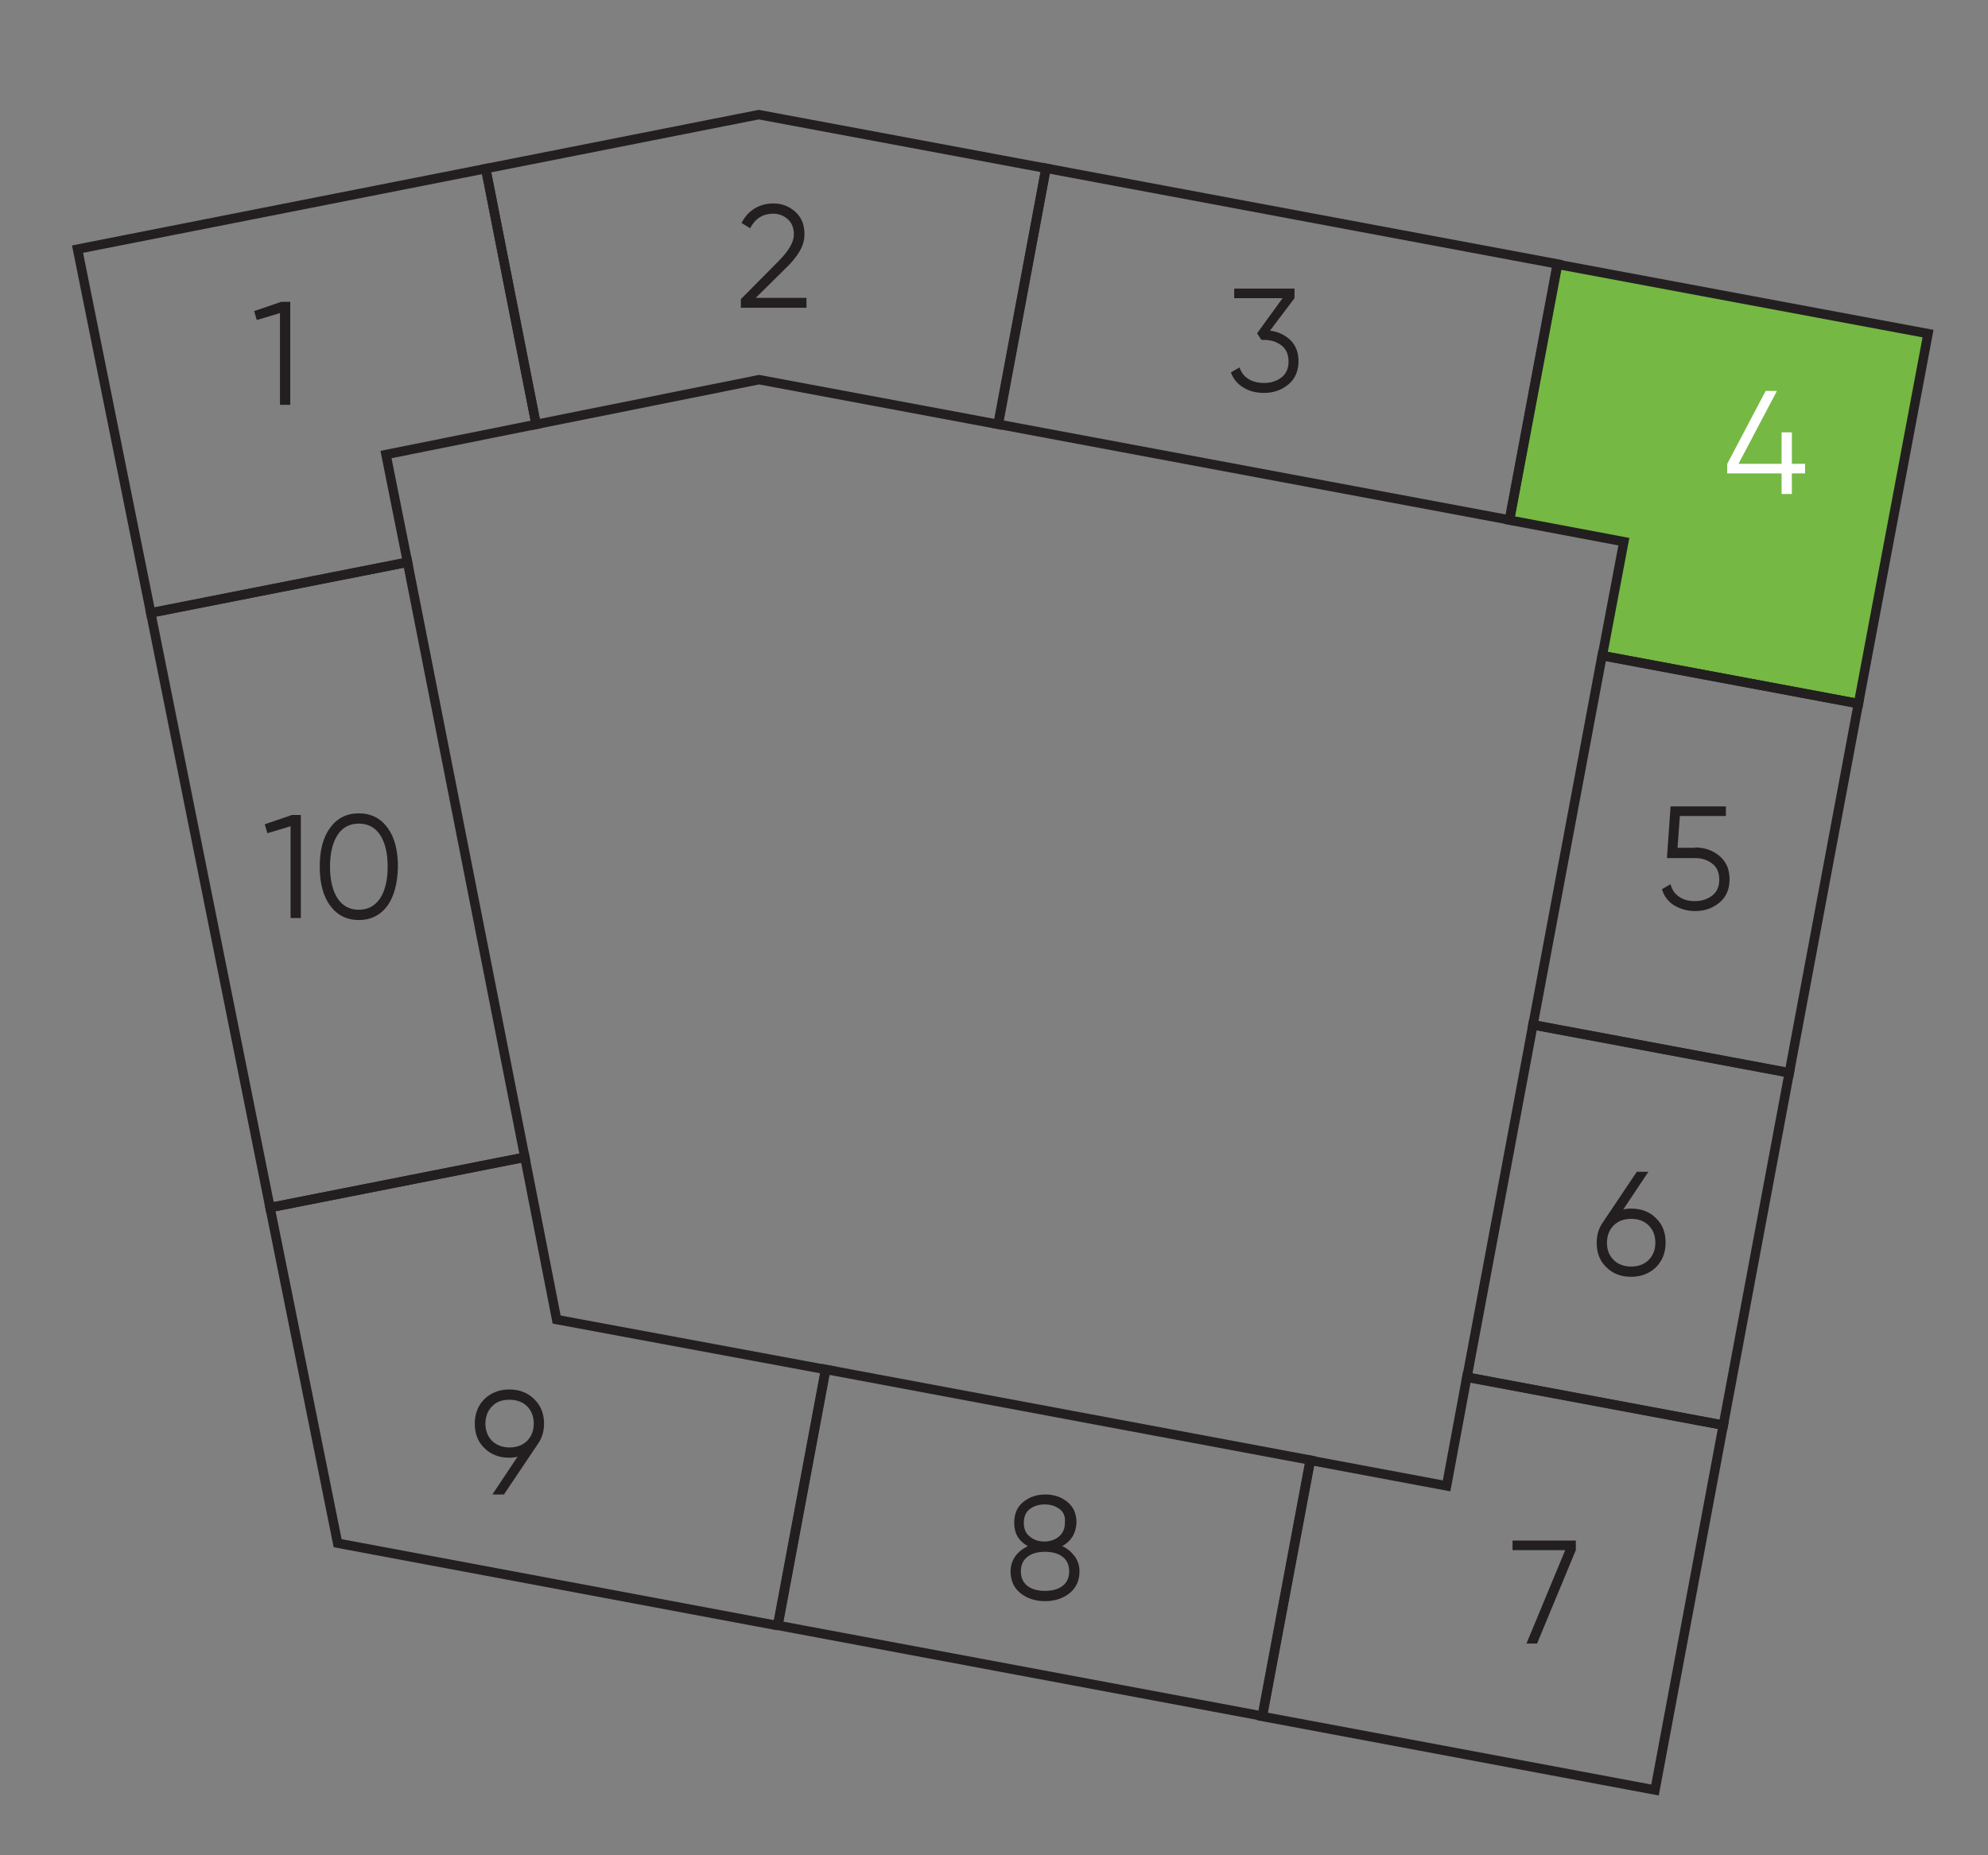 <?xml version="1.0" encoding="utf-8"?>
<!-- Generator: Adobe Illustrator 28.0.0, SVG Export Plug-In . SVG Version: 6.00 Build 0)  -->
<svg version="1.1" id="Layer_1" xmlns="http://www.w3.org/2000/svg" xmlns:xlink="http://www.w3.org/1999/xlink" x="0px" y="0px"
	 width="600px" height="560px" viewBox="0 0 600 560" style="enable-background:new 0 0 600 560;" xml:space="preserve">
<rect x="0" y="0" width="600" height="560" fill="#808080" stroke="none"/>
<style type="text/css">
	.st0{fill:none;}
	.st1{fill:none;stroke:#231F20;stroke-width:2.835;stroke-miterlimit:10;}
	.st2{fill:#75B843;stroke:#231F20;stroke-width:2.835;stroke-miterlimit:10;}
	.st3{fill:none;stroke:#231F20;stroke-width:2.835;stroke-miterlimit:10;}
	.st4{fill:#231F20;}
	.st5{fill:#FFFFFF;}
</style>
<rect y="0" class="st0" width="600" height="560"/>
<polygon class="st1" points="301.3,128.1 315.7,50.8 229,34.6 146.6,50.9 161.8,128.1 229.1,114.6 "/>
<polygon class="st2" points="560.9,212.4 483.6,197.9 490.1,163.5 455.6,157 470.1,79.8 581.9,100.7 "/>
<polygon class="st1" points="381,518.1 395.5,440.8 436.6,448.5 442.7,415.7 520.1,430.2 499.5,540.3 "/>
<polyline class="st1" points="234.8,490.7 101.9,465.8 81.5,364.5 158.4,349.3 168,398.3 249.3,413.4 249.2,413.5 234.8,490.7 "/>
<polygon class="st1" points="123,169.7 158.4,349.3 81.5,364.5 45.5,185 "/>
<polygon class="st1" points="146.6,50.9 161.8,128.1 116.5,137.2 123,169.7 45.5,185 23.4,75.2 "/>
<rect x="346.4" y="25.4" transform="matrix(0.184 -0.983 0.983 0.184 212.512 463.881)" class="st3" width="78.6" height="157"/>
<rect x="455.1" y="221.6" transform="matrix(0.184 -0.983 0.983 0.184 161.093 715.943)" class="st3" width="113.4" height="78.7"/>
<rect x="437.3" y="330.5" transform="matrix(0.184 -0.983 0.983 0.184 37.409 784.733)" class="st3" width="108.2" height="78.7"/>
<rect x="275.8" y="391.4" transform="matrix(0.184 -0.983 0.983 0.184 -200.798 689.696)" class="st3" width="78.6" height="148.8"/>
<g>
	<path class="st4" d="M84.9,91.1h2.7v31.1h-3.1V94.5l-7,2.1l-0.8-2.7L84.9,91.1z"/>
</g>
<g>
	<path class="st4" d="M223.6,93.1v-2.8L234.8,79c3.2-3.2,4.8-5.9,4.8-8.2c0-2-0.6-3.5-1.8-4.6c-1.2-1.1-2.7-1.7-4.4-1.7
		c-3.2,0-5.5,1.5-7,4.4l-2.6-1.6c1-1.9,2.3-3.4,4-4.4c1.7-1,3.6-1.5,5.6-1.5c2.5,0,4.7,0.8,6.6,2.5c1.9,1.7,2.8,3.9,2.8,6.8
		c0,1.8-0.5,3.5-1.5,5.2c-1,1.7-2.4,3.4-4.3,5.2l-8.9,8.8h15.3v3H223.6z"/>
</g>
<g>
	<path class="st4" d="M383.3,99.8c2.5,0.3,4.5,1.3,6.2,2.9c1.6,1.6,2.4,3.7,2.4,6.3c0,3-1,5.3-3,7c-2,1.7-4.5,2.6-7.4,2.6
		c-2.3,0-4.4-0.5-6.2-1.6c-1.8-1.1-3.1-2.6-3.8-4.6l2.6-1.5c0.5,1.5,1.4,2.7,2.7,3.5c1.3,0.8,2.9,1.2,4.7,1.2c2.1,0,3.9-0.6,5.3-1.7
		c1.4-1.1,2.1-2.7,2.1-4.8c0-2.1-0.7-3.7-2.1-4.8c-1.4-1.1-3.1-1.7-5.3-1.7v0l0,0h-0.8l-1.3-2l7.7-10.6h-14.6v-2.9h18.2v2.9
		L383.3,99.8z"/>
</g>
<g>
	<path class="st5" d="M544.8,140v2.9h-4v6.2h-3.1v-6.2h-16.4V140l11.6-22h3.4l-11.6,22h13v-9.5h3.1v9.5H544.8z"/>
</g>
<g>
	<path class="st4" d="M511.6,255.8c2.9,0,5.4,0.9,7.4,2.6c2,1.7,3,4,3,7c0,3-1,5.3-3,7c-2,1.7-4.5,2.6-7.4,2.6
		c-2.3,0-4.4-0.6-6.3-1.7c-1.8-1.1-3.1-2.8-3.7-4.9l2.6-1.5c0.4,1.7,1.3,2.9,2.6,3.8c1.3,0.9,2.9,1.3,4.7,1.3c2.1,0,3.9-0.6,5.3-1.7
		c1.4-1.1,2.1-2.7,2.1-4.8c0-2.1-0.7-3.7-2.1-4.8c-1.4-1.1-3.1-1.7-5.3-1.7h-8.4l1.1-15.6h16.7v2.9H507l-0.7,9.6H511.6z"/>
</g>
<g>
	<path class="st4" d="M492.3,364.8c3.1,0,5.6,1,7.5,2.9c2,1.9,2.9,4.4,2.9,7.4s-1,5.5-2.9,7.4c-2,1.9-4.5,2.9-7.5,2.9
		c-3.1,0-5.6-1-7.5-2.9c-2-1.9-2.9-4.4-2.9-7.4c0-2.3,0.6-4.4,1.9-6.2l10.2-15.2h3.5l-7.6,11.4C490.6,364.9,491.4,364.8,492.3,364.8
		z M487,380.3c1.3,1.3,3.1,2,5.3,2c2.2,0,4-0.7,5.3-2c1.3-1.3,2-3.1,2-5.2c0-2.2-0.7-3.9-2-5.2c-1.3-1.3-3.1-2-5.3-2
		c-2.2,0-4,0.7-5.3,2s-2,3.1-2,5.2C485,377.2,485.6,378.9,487,380.3z"/>
</g>
<g>
	<path class="st4" d="M456.5,465h19.1v2.9l-11.7,28.2h-3.2l11.7-28.2h-15.9V465z"/>
</g>
<g>
	<path class="st4" d="M320.6,466.7c1.6,0.7,2.8,1.8,3.8,3.1c0.9,1.3,1.4,2.8,1.4,4.5c0,2.8-1,5-3,6.6c-2,1.6-4.5,2.4-7.4,2.4
		s-5.4-0.8-7.4-2.4c-2-1.6-3-3.8-3-6.6c0-1.7,0.5-3.2,1.4-4.5c0.9-1.3,2.2-2.3,3.8-3.1c-2.8-1.6-4.1-3.9-4.1-7
		c0-2.8,0.9-4.9,2.8-6.4c1.9-1.5,4.1-2.2,6.6-2.2s4.7,0.7,6.6,2.2c1.9,1.5,2.8,3.6,2.8,6.4C324.7,462.8,323.4,465.1,320.6,466.7z
		 M310.1,478.7c1.3,1,3.1,1.5,5.3,1.5s4-0.5,5.3-1.5c1.3-1,2-2.5,2-4.4s-0.7-3.4-2-4.4c-1.3-1-3.1-1.5-5.3-1.5s-4,0.5-5.3,1.5
		c-1.3,1-2,2.5-2,4.4S308.8,477.7,310.1,478.7z M319.8,455.5c-1.2-0.9-2.7-1.4-4.5-1.4s-3.3,0.5-4.5,1.4c-1.2,0.9-1.8,2.3-1.8,4.2
		c0,1.8,0.6,3.2,1.8,4.1c1.2,1,2.7,1.5,4.4,1.5s3.2-0.5,4.4-1.5c1.2-1,1.8-2.4,1.8-4.1C321.6,457.8,321,456.4,319.8,455.5z"/>
</g>
<g>
	<path class="st4" d="M164.2,429.7c0,2.3-0.6,4.4-1.9,6.2l-10.2,15.2h-3.5l7.6-11.4c-0.8,0.2-1.6,0.3-2.5,0.3c-3.1,0-5.6-1-7.5-2.9
		c-2-1.9-2.9-4.4-2.9-7.4s1-5.5,2.9-7.4c2-1.9,4.5-2.9,7.5-2.9c3.1,0,5.6,1,7.5,2.9C163.2,424.2,164.2,426.7,164.2,429.7z
		 M148.5,424.5c-1.3,1.3-2,3.1-2,5.2s0.7,3.9,2,5.2s3.1,2,5.3,2c2.2,0,4-0.7,5.3-2c1.3-1.3,2-3.1,2-5.2s-0.7-3.9-2-5.2
		c-1.3-1.3-3.1-2-5.3-2C151.6,422.5,149.8,423.1,148.5,424.5z"/>
</g>
<g>
	<path class="st4" d="M88.1,246h2.7v31.1h-3.1v-27.7l-7,2.1l-0.8-2.7L88.1,246z"/>
	<path class="st4" d="M117,273.3c-2.1,2.9-5,4.4-8.7,4.4s-6.6-1.5-8.7-4.4c-2.1-2.9-3.1-6.8-3.1-11.7c0-4.9,1-8.8,3.1-11.7
		c2.1-2.9,5-4.4,8.7-4.4s6.6,1.5,8.7,4.4c2.1,2.9,3.1,6.8,3.1,11.7C120,266.5,119,270.4,117,273.3z M101.9,271.2
		c1.5,2.3,3.7,3.4,6.4,3.4c2.7,0,4.8-1.1,6.4-3.4c1.5-2.3,2.3-5.5,2.3-9.6c0-4.1-0.8-7.4-2.3-9.6c-1.5-2.3-3.7-3.4-6.4-3.4
		c-2.7,0-4.9,1.1-6.4,3.4c-1.5,2.3-2.3,5.5-2.3,9.6C99.6,265.7,100.4,268.9,101.9,271.2z"/>
</g>
</svg>

